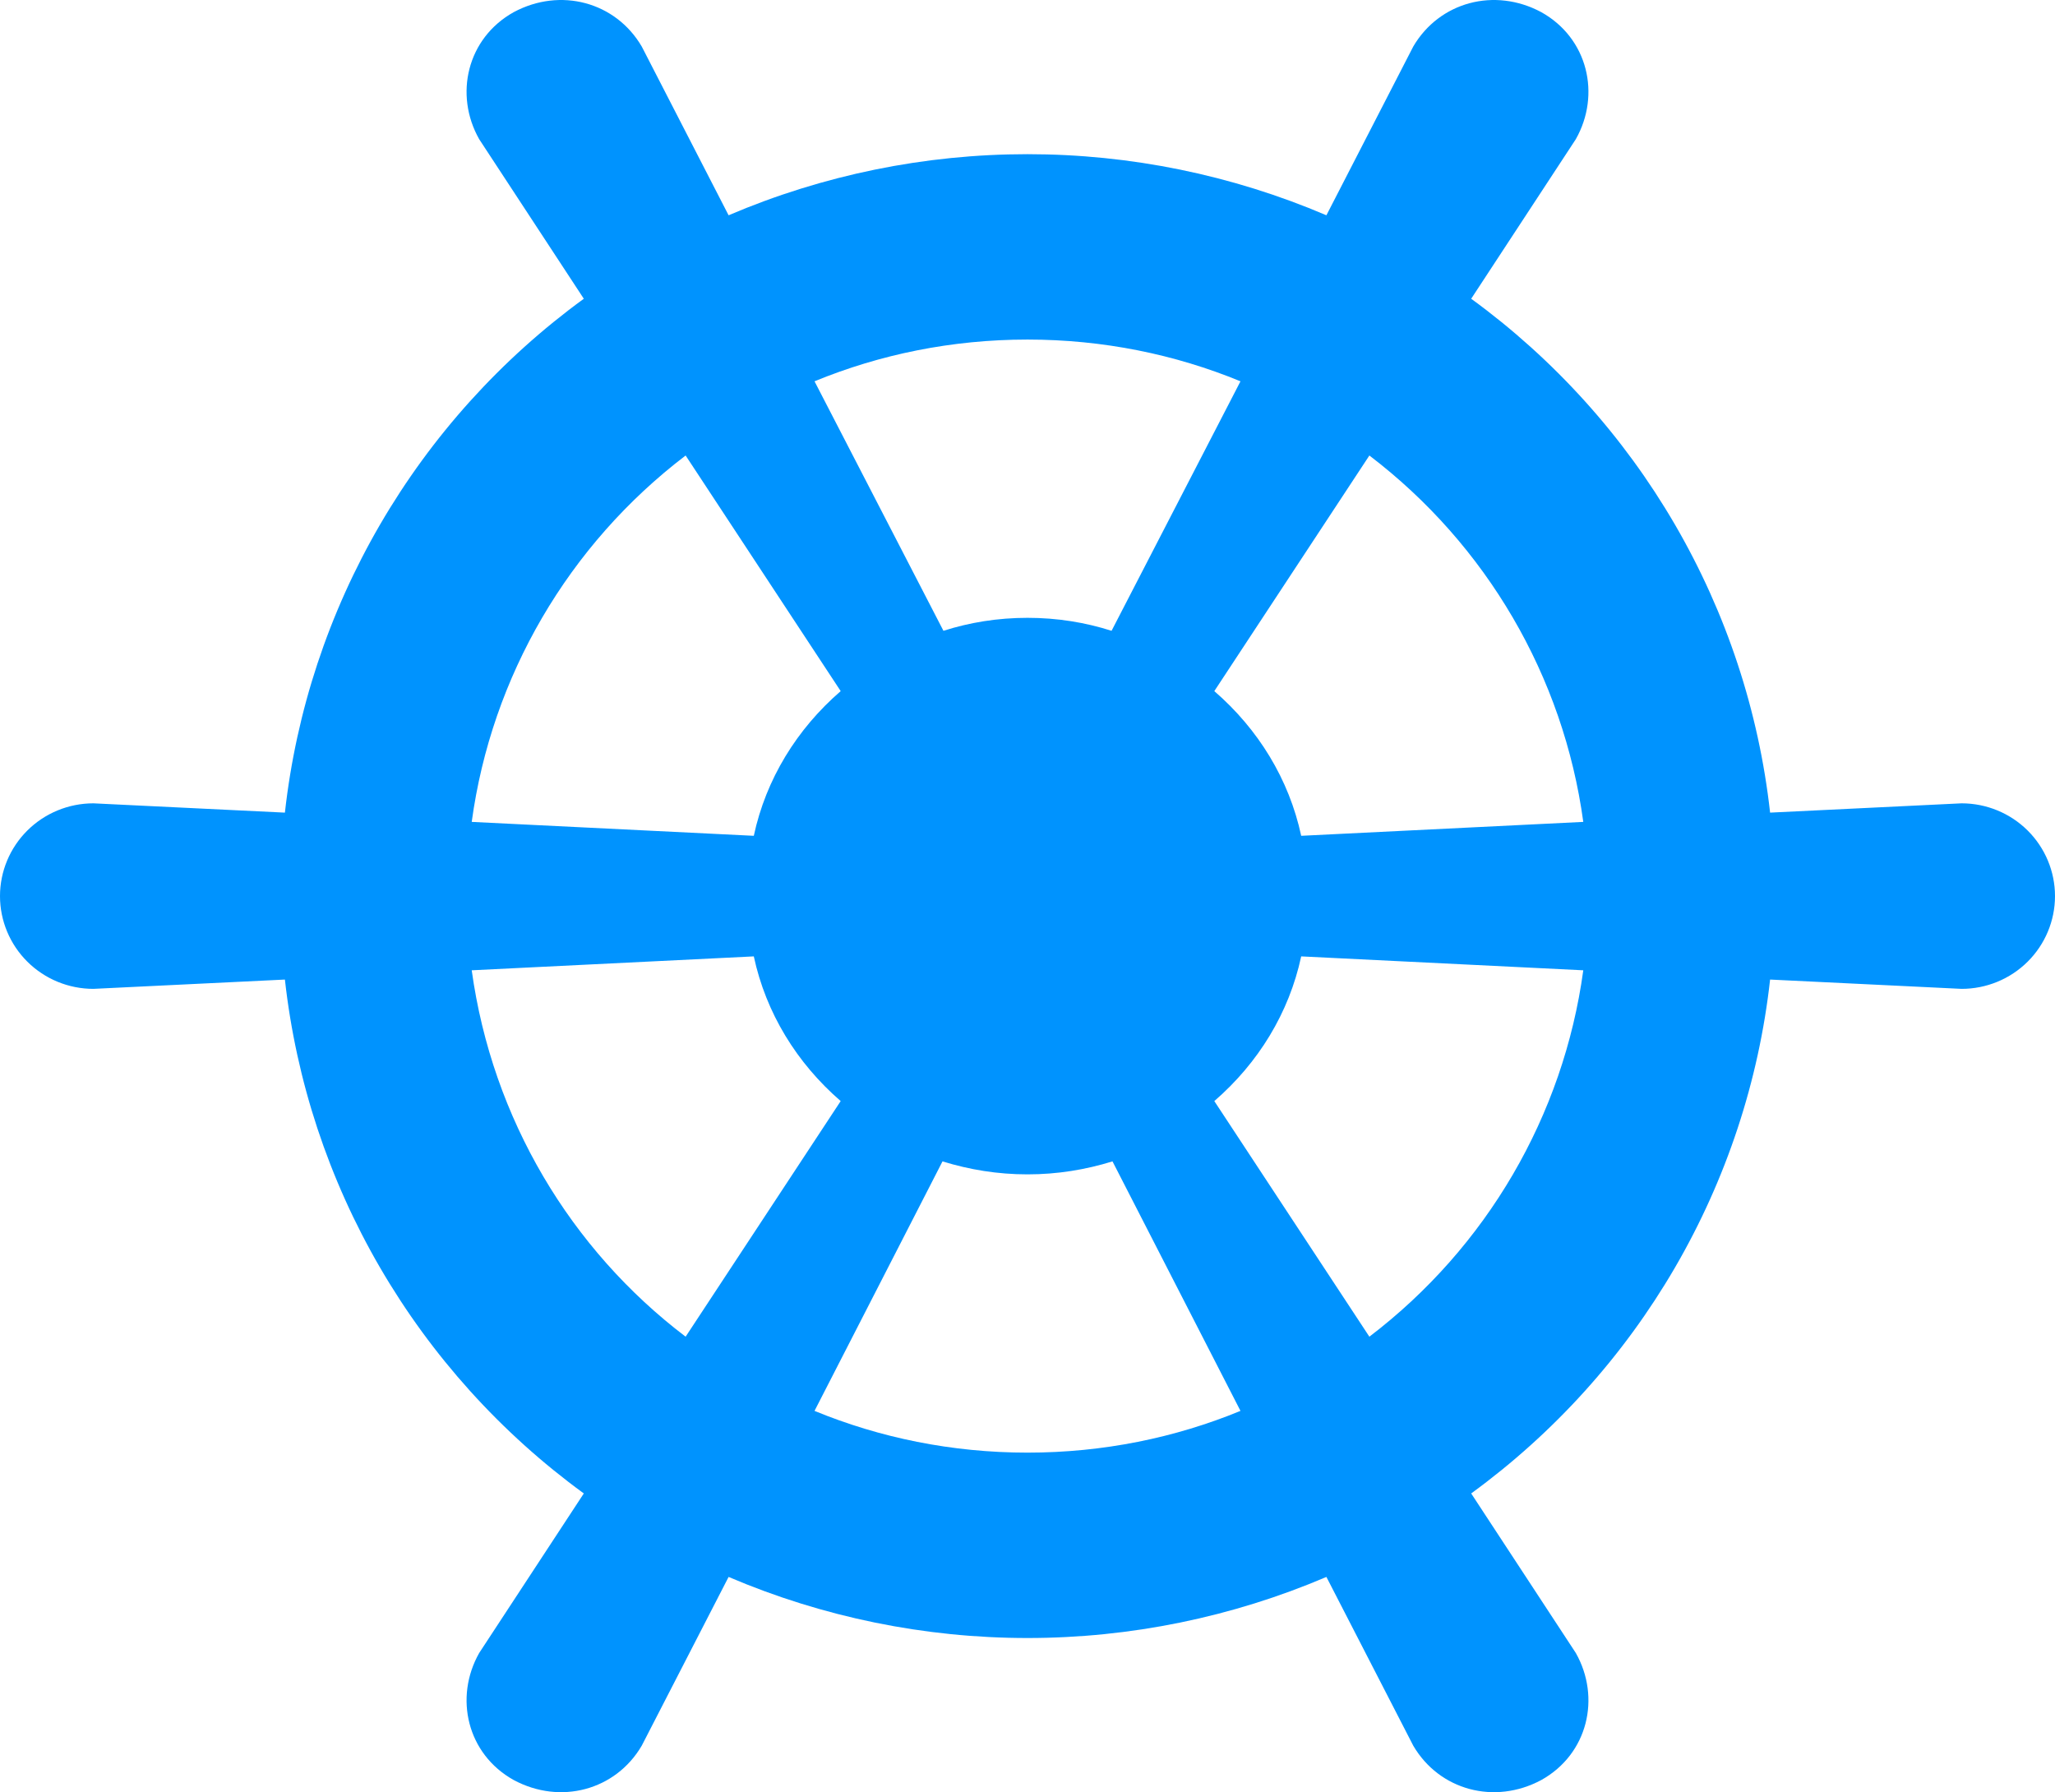 <svg width="86" height="75" viewBox="0 0 86 75" fill="none" xmlns="http://www.w3.org/2000/svg">
<path d="M3.909 33.618L11.923 34.007C12.396 29.758 13.753 25.653 15.906 21.951C18.059 18.25 20.962 15.032 24.432 12.502L20.054 5.826C18.998 3.962 19.546 1.595 21.5 0.508C23.454 -0.54 25.761 0.081 26.855 1.944L30.491 9.009C34.443 7.322 38.699 6.452 43 6.452C47.301 6.452 51.557 7.322 55.509 9.009L59.145 1.944C60.239 0.081 62.545 -0.54 64.5 0.508C66.454 1.595 67.002 3.962 65.946 5.826L61.568 12.502C65.038 15.032 67.941 18.25 70.094 21.951C72.247 25.653 73.604 29.758 74.077 34.007L82.091 33.618C83.128 33.618 84.122 34.027 84.855 34.755C85.588 35.483 86 36.471 86 37.5C86 38.529 85.588 39.517 84.855 40.245C84.122 40.973 83.128 41.382 82.091 41.382L74.077 40.993C73.604 45.242 72.247 49.347 70.094 53.049C67.941 56.75 65.038 59.968 61.568 62.498L65.946 69.174C67.002 71.038 66.454 73.406 64.5 74.492C62.545 75.54 60.239 74.919 59.145 73.056L55.509 65.992C51.557 67.678 47.301 68.548 43 68.548C38.699 68.548 34.443 67.678 30.491 65.992L26.855 73.056C25.761 74.919 23.454 75.54 21.5 74.492C19.546 73.406 18.998 71.038 20.054 69.174L24.432 62.498C20.962 59.968 18.059 56.75 15.906 53.049C13.753 49.347 12.396 45.242 11.923 40.993L3.909 41.382C2.872 41.382 1.878 40.973 1.145 40.245C0.412 39.517 0 38.529 0 37.5C0 36.471 0.412 35.483 1.145 34.755C1.878 34.027 2.872 33.618 3.909 33.618ZM31.546 34.977C32.054 32.609 33.344 30.513 35.182 28.922L28.693 19.062C23.788 22.8 20.57 28.311 19.741 34.395L31.546 34.977ZM43 25.855C44.251 25.855 45.424 26.049 46.518 26.398L51.913 15.957C49.176 14.831 46.166 14.21 43 14.21C39.834 14.21 36.824 14.831 34.087 15.957L39.482 26.398C40.576 26.049 41.749 25.855 43 25.855ZM54.454 34.977L66.259 34.395C65.43 28.311 62.212 22.8 57.307 19.062L50.818 28.922C52.656 30.513 53.946 32.609 54.454 34.977ZM54.454 40.023C53.946 42.391 52.656 44.487 50.818 46.078L57.307 55.938C62.212 52.2 65.43 46.689 66.259 40.605L54.454 40.023ZM43 49.145C41.749 49.145 40.576 48.951 39.443 48.602L34.087 59.043C36.824 60.169 39.834 60.79 43 60.79C46.166 60.79 49.176 60.169 51.913 59.043L46.557 48.602C45.424 48.951 44.251 49.145 43 49.145ZM31.546 40.023L19.741 40.605C20.601 46.816 23.884 52.289 28.693 55.938L35.182 46.078C33.344 44.487 32.054 42.391 31.546 40.023Z" fill="#0093FE"/>
</svg>
